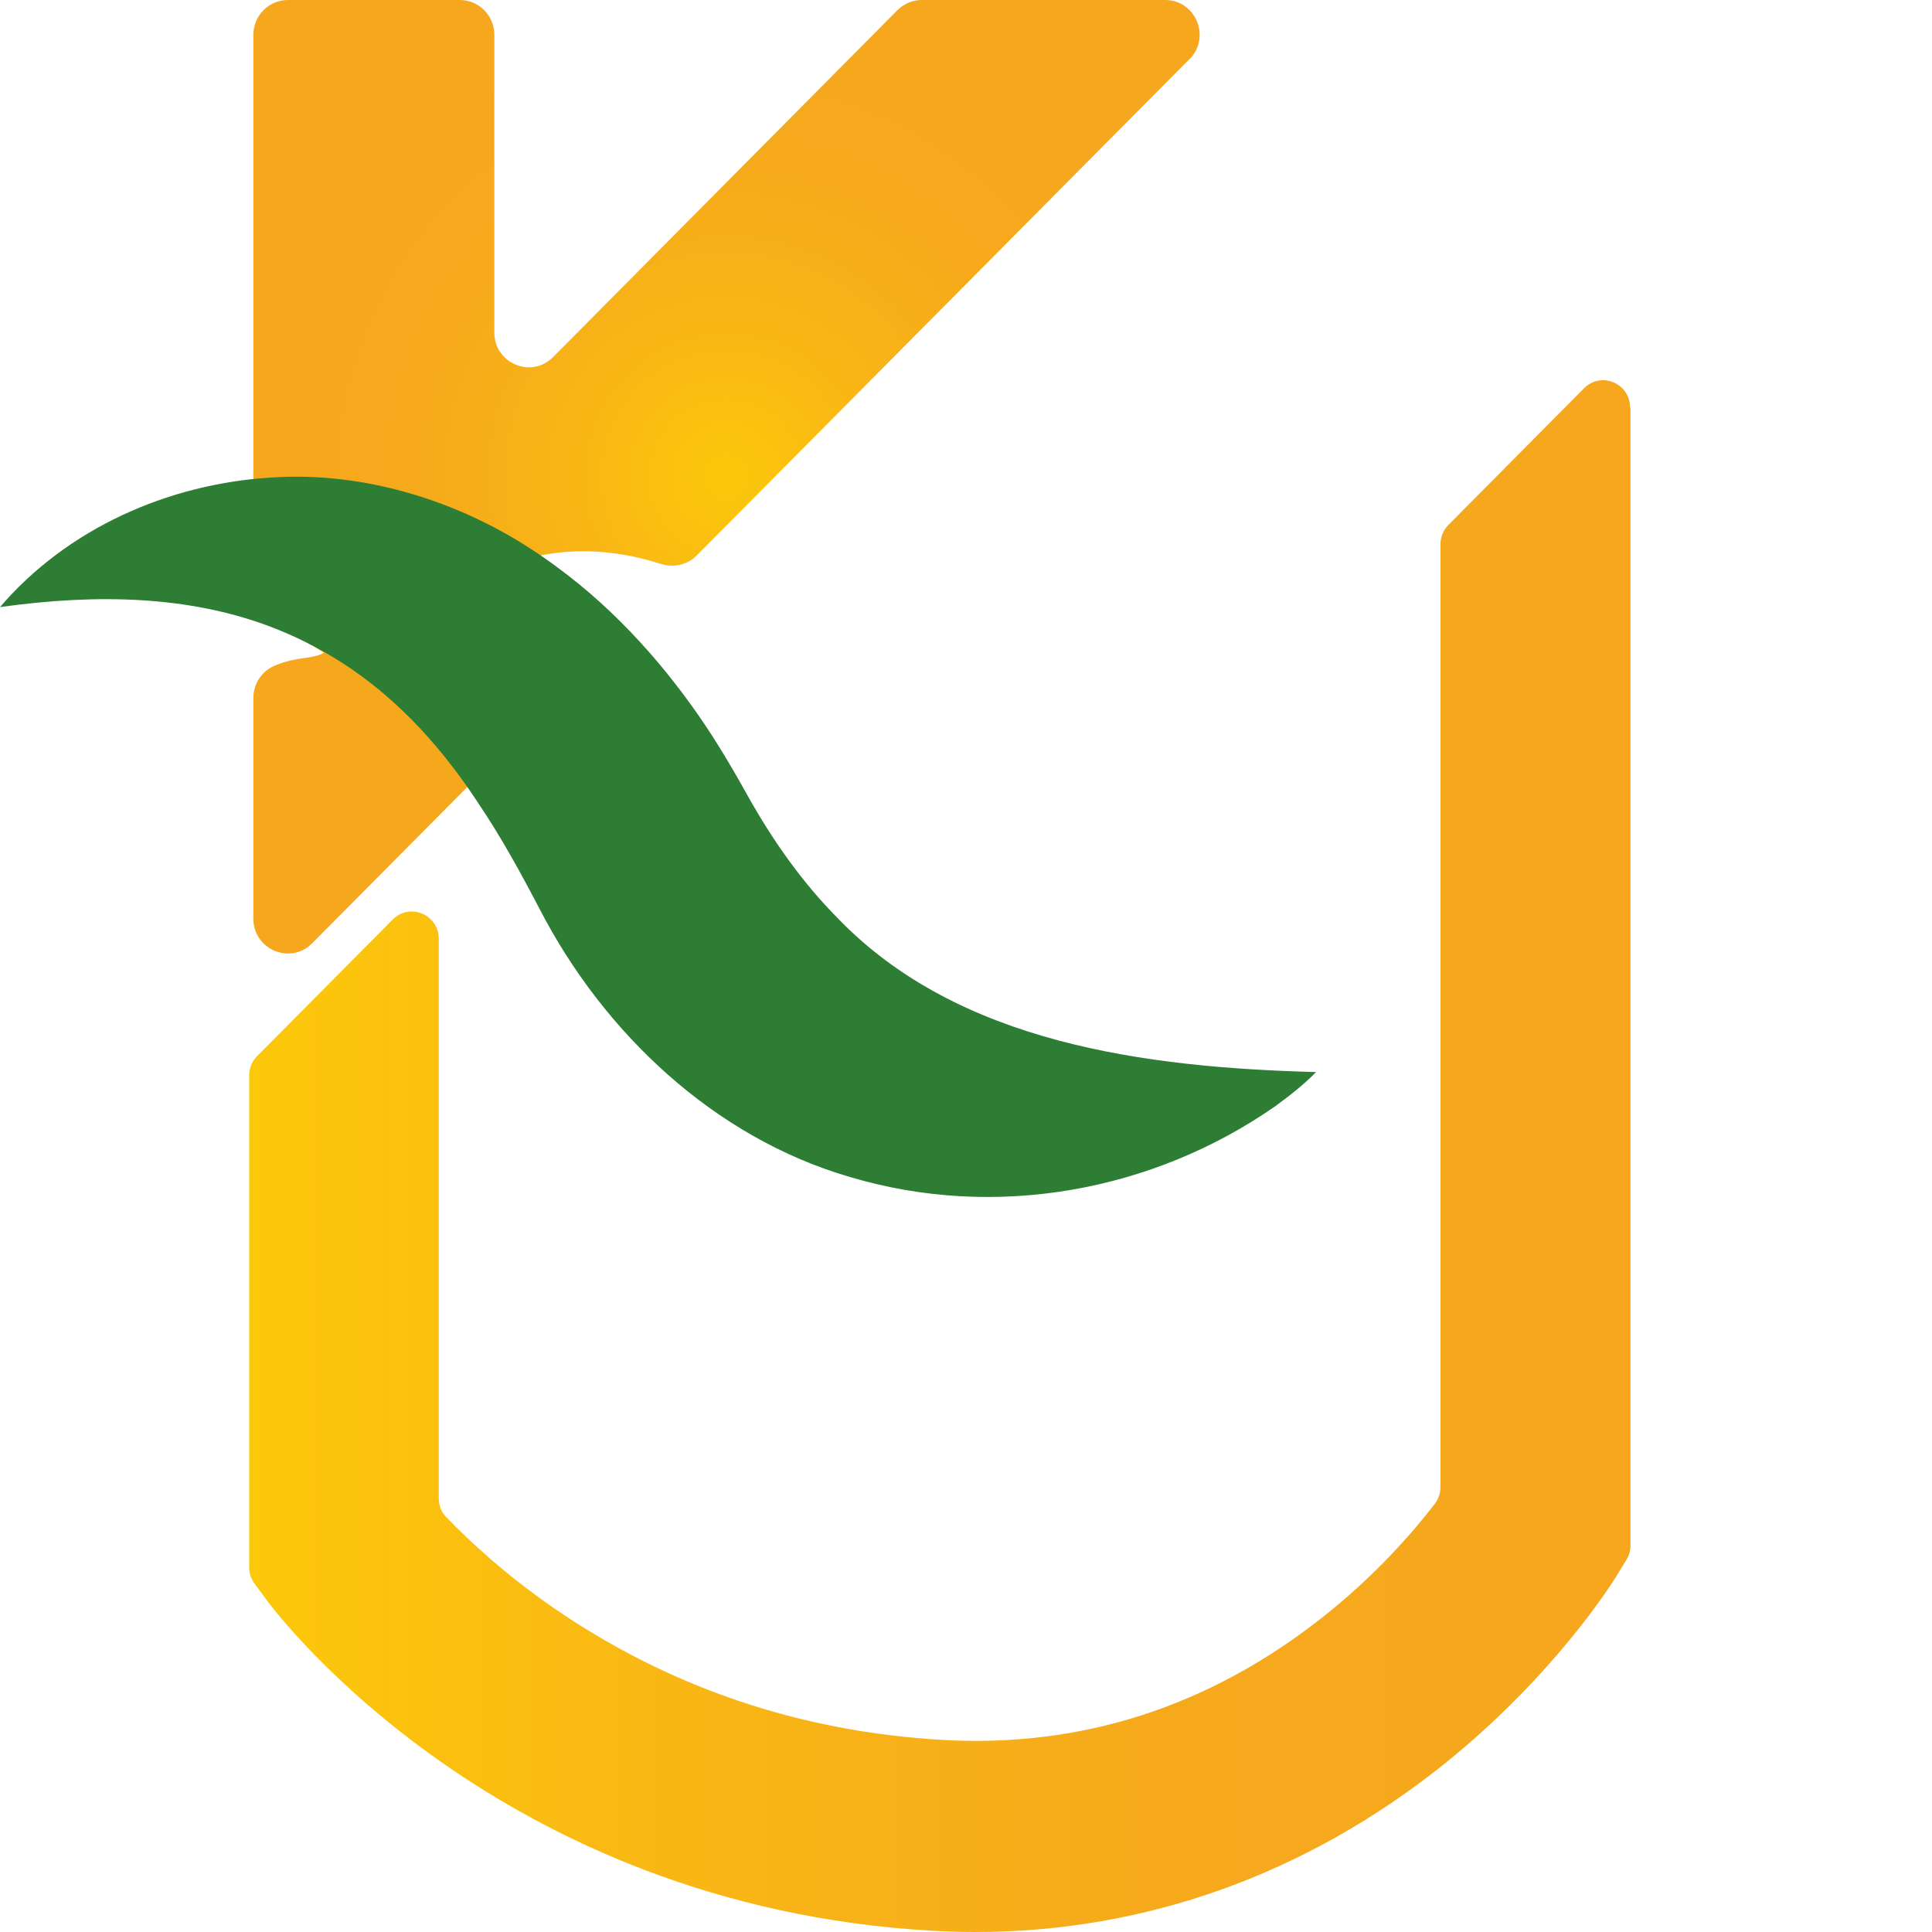 <svg width="66" height="66" viewBox="0 0 66 66" fill="none" xmlns="http://www.w3.org/2000/svg">
<path d="M40.629 2.023L23.797 18.98C23.48 19.299 23.006 19.402 22.58 19.264C22.58 19.264 22.58 19.264 22.573 19.264C20.758 18.675 19.259 18.8 18.372 18.994C18.379 18.994 18.392 19.008 18.399 19.015C19.108 19.534 19.774 20.102 20.4 20.712C20.875 21.169 20.875 21.938 20.414 22.402L19.651 23.171L15.739 27.112L10.664 32.224C9.922 32.972 8.656 32.439 8.656 31.386V23.843C8.656 23.372 8.925 22.949 9.351 22.755C9.633 22.63 9.97 22.533 10.368 22.485C10.733 22.436 10.953 22.374 11.063 22.298C10.506 21.938 9.928 21.633 9.337 21.363C8.918 21.176 8.656 20.753 8.656 20.289V1.185C8.656 0.533 9.186 0 9.832 0H15.711C16.357 0 16.887 0.533 16.887 1.185V11.36C16.887 12.413 18.152 12.947 18.894 12.198L30.659 0.346C30.879 0.125 31.181 0 31.491 0H39.803C40.849 0 41.378 1.275 40.635 2.023H40.629Z" fill="url(#paint0_radial_21628_3190)"/>
<path d="M44.96 36.623C44.534 37.059 44.059 37.426 43.571 37.786C39.411 40.689 34.014 41.7 29.022 40.204C24.395 38.853 20.627 35.293 18.434 31.053C17.794 29.827 17.12 28.594 16.343 27.445C16.316 27.396 16.282 27.348 16.247 27.299C14.879 25.242 13.353 23.711 11.668 22.63C10.898 22.139 10.1 21.737 9.262 21.418C9.213 21.397 9.165 21.383 9.117 21.363C6.449 20.386 3.424 20.261 0 20.739C2.296 18.058 5.741 16.528 9.262 16.313C9.509 16.299 9.75 16.285 9.997 16.285C12.699 16.258 15.463 17.103 17.781 18.529C18.193 18.779 18.592 19.049 18.977 19.333C18.984 19.333 18.998 19.347 19.004 19.354C20.036 20.109 20.978 20.968 21.844 21.91C22.27 22.374 22.676 22.852 23.061 23.351C23.226 23.558 23.384 23.773 23.542 23.988C24.278 24.992 24.931 26.08 25.529 27.16C26.396 28.712 27.4 30.139 28.623 31.372C32.749 35.653 39.164 36.47 44.96 36.623Z" fill="#2D7E34"/>
<path d="M55.7 13.923V52.797C55.7 52.97 55.652 53.137 55.563 53.282L55.219 53.843C55.136 53.982 53.149 57.196 49.34 60.258C44.637 64.026 39.13 66 33.327 66C32.845 66 32.357 65.986 31.862 65.958C17.011 65.12 9.468 55.139 9.152 54.716L8.691 54.093C8.574 53.933 8.512 53.739 8.512 53.538V36.74C8.512 36.491 8.608 36.256 8.78 36.082L13.415 31.414C13.999 30.825 14.989 31.241 14.989 32.072V51.19C14.989 51.432 15.079 51.661 15.25 51.834C16.007 52.617 17.224 53.76 18.895 54.917C22.841 57.639 27.324 59.163 32.227 59.44C36.936 59.703 41.275 58.311 45.125 55.291C46.982 53.836 48.288 52.319 49.017 51.37C49.141 51.204 49.209 51.01 49.209 50.802V18.592C49.209 18.343 49.306 18.107 49.478 17.934L54.112 13.265C54.696 12.676 55.686 13.092 55.686 13.923H55.7Z" fill="url(#paint1_linear_21628_3190)"/>
<defs>
<radialGradient id="paint0_radial_21628_3190" cx="0" cy="0" r="1" gradientUnits="userSpaceOnUse" gradientTransform="translate(24.814 16.285) scale(16.165 16.285)">
<stop stop-color="#FCC80A"/>
<stop offset="0.32" stop-color="#F9B615"/>
<stop offset="0.65" stop-color="#F6AA1B"/>
<stop offset="1" stop-color="#F6A71E"/>
</radialGradient>
<linearGradient id="paint1_linear_21628_3190" x1="8.519" y1="39.497" x2="55.7" y2="39.497" gradientUnits="userSpaceOnUse">
<stop stop-color="#FCC80A"/>
<stop offset="0.32" stop-color="#F9B615"/>
<stop offset="0.65" stop-color="#F6AA1B"/>
<stop offset="1" stop-color="#F6A71E"/>
</linearGradient>
</defs>
</svg>
